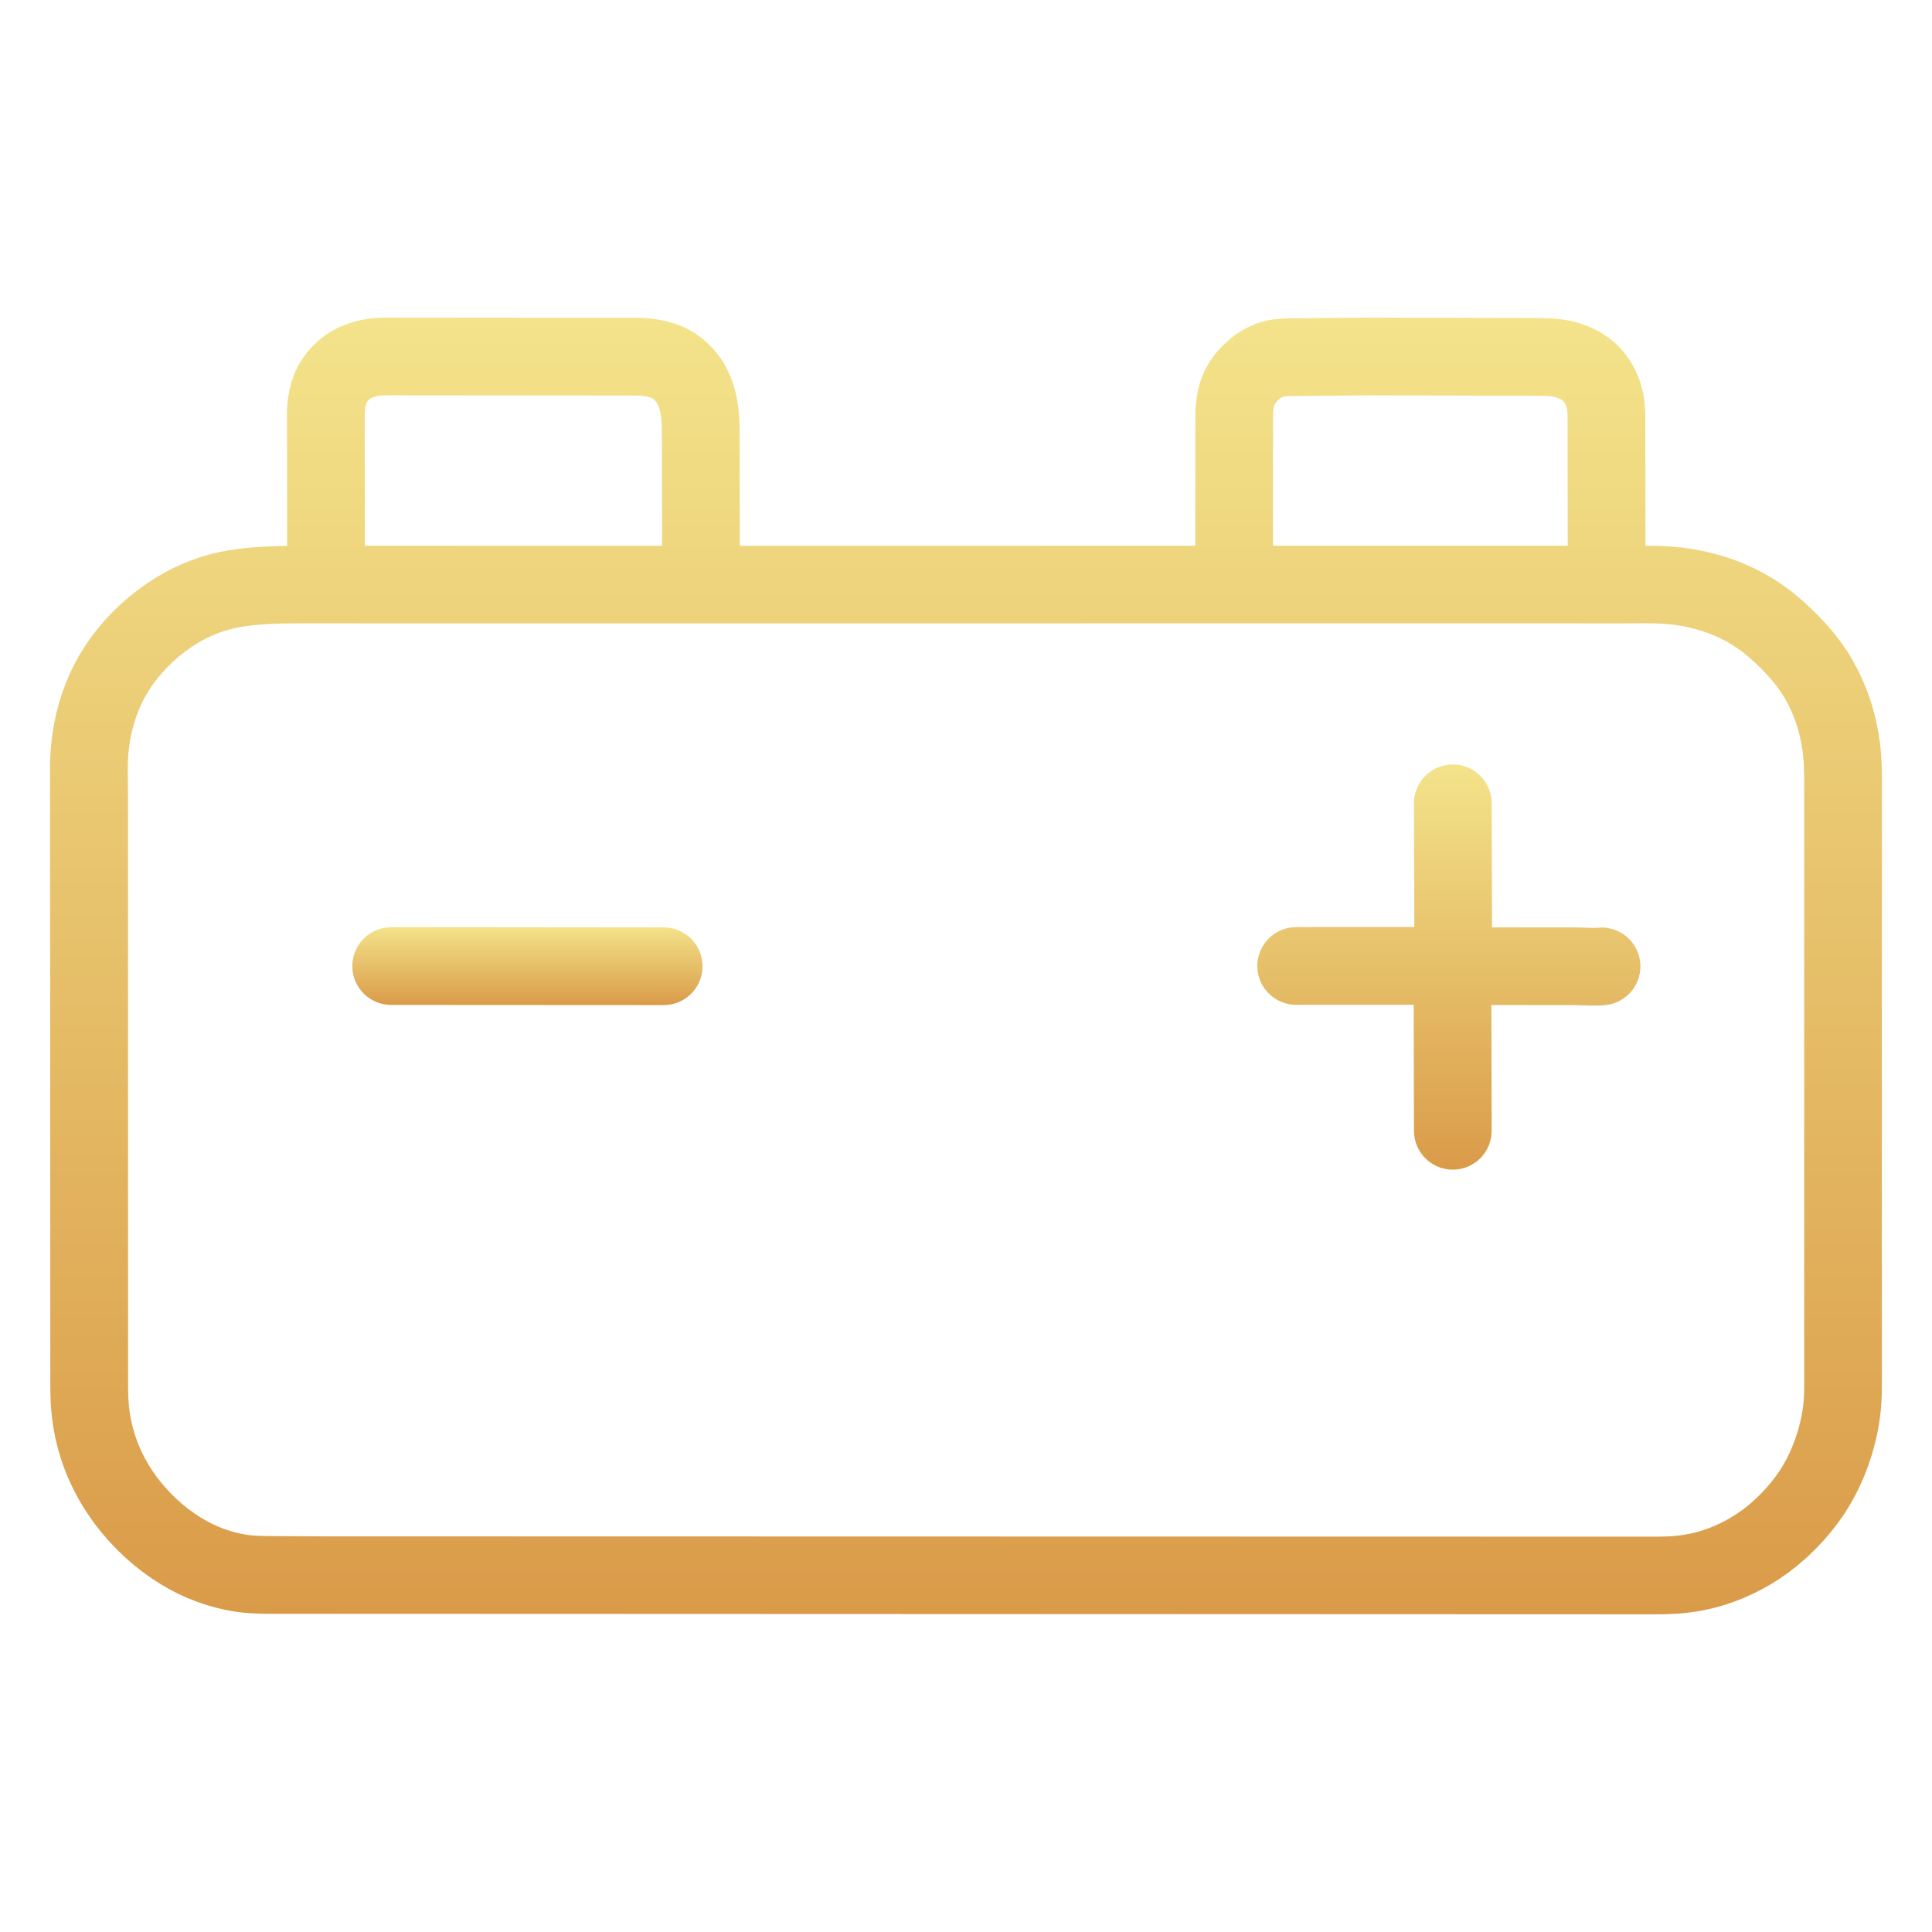 <?xml version="1.0" encoding="UTF-8"?>
<svg xmlns="http://www.w3.org/2000/svg" xmlns:xlink="http://www.w3.org/1999/xlink" id="Capa_1" version="1.1" viewBox="0 0 1024 1024">
  <defs>
    <style> .st0 { fill: url(#Degradado_sin_nombre_4); } .st1 { fill: url(#Degradado_sin_nombre_41); } .st2 { fill: url(#Degradado_sin_nombre_42); } </style>
    <linearGradient id="Degradado_sin_nombre_4" data-name="Degradado sin nombre 4" x1="512" y1="855.66" x2="512" y2="168.34" gradientUnits="userSpaceOnUse">
      <stop offset="0" stop-color="#da9b49"></stop>
      <stop offset="1" stop-color="#f3e38a"></stop>
    </linearGradient>
    <linearGradient id="Degradado_sin_nombre_41" data-name="Degradado sin nombre 4" x1="767.93" y1="619.95" x2="767.93" y2="405.18" xlink:href="#Degradado_sin_nombre_4"></linearGradient>
    <linearGradient id="Degradado_sin_nombre_42" data-name="Degradado sin nombre 4" x1="279.55" y1="532.72" x2="279.55" y2="491.41" xlink:href="#Degradado_sin_nombre_4"></linearGradient>
  </defs>
  <path class="st0" d="M997.46,494.28v-78.94s-.01-3.94-.01-3.94c0-.1,0-.19,0-.29l-.07-3.94c0-.16,0-.32-.01-.48l-.17-3.94c0-.23-.02-.46-.04-.68l-.3-3.96c-.02-.25-.04-.5-.07-.75l-.44-3.95c-.03-.26-.06-.53-.1-.79l-.6-3.97c-.04-.27-.09-.53-.14-.79l-.76-3.96c-.05-.26-.11-.53-.17-.79l-.93-3.98c-.07-.29-.14-.57-.22-.86l-1.1-3.97c-.08-.28-.16-.55-.25-.83l-1.28-3.95c-.1-.3-.2-.6-.31-.9l-1.49-3.95c-.11-.28-.22-.56-.34-.84l-1.67-3.92c-.12-.29-.25-.57-.38-.85l-1.91-3.97c-.14-.3-.29-.59-.45-.89l-2.12-3.91c-.16-.3-.33-.59-.5-.88l-2.39-3.93c-.21-.35-.44-.69-.67-1.03l-2.71-3.91c-.22-.32-.45-.63-.69-.94l-3.08-3.94c-.23-.3-.47-.58-.71-.87l-3.48-3.99c-.19-.22-.39-.44-.59-.65l-3.76-3.96c-.18-.19-.36-.37-.54-.55l-3.98-3.89c-.19-.19-.38-.37-.58-.54l-4.05-3.66c-.24-.22-.49-.43-.74-.64l-4.07-3.34c-.3-.25-.6-.48-.92-.71l-4.01-2.93c-.31-.23-.63-.45-.96-.66l-3.96-2.57c-.32-.21-.65-.41-.98-.6l-3.96-2.26c-.28-.16-.56-.31-.84-.45l-3.92-2.01c-.29-.15-.58-.29-.88-.42l-3.97-1.8c-.28-.13-.57-.25-.86-.37l-3.92-1.56c-.28-.11-.56-.21-.84-.31l-3.96-1.38c-.28-.1-.56-.19-.84-.27l-3.94-1.19c-.24-.07-.49-.14-.74-.21l-3.95-1.03c-.28-.07-.56-.14-.84-.2l-3.93-.85c-.26-.06-.52-.11-.77-.15l-3.89-.69c-.28-.05-.55-.09-.83-.13l-3.9-.53c-.23-.03-.46-.06-.7-.08l-3.86-.39c-.24-.02-.47-.04-.71-.06l-3.9-.26c-.19-.01-.38-.02-.56-.03l-3.91-.15c-.16,0-.32-.01-.48-.01l-3.94-.06c-.09,0-.19,0-.28,0h-1.51s-.09-68.13-.09-68.13c0-.06,0-.12,0-.17l-.02-1.86c0-.27-.01-.53-.03-.8l-.11-2.05c0-.16-.02-.31-.03-.47l-.14-1.87c-.04-.51-.09-1.01-.17-1.51l-.33-2.21c-.07-.46-.15-.91-.25-1.36l-.54-2.45c-.12-.56-.27-1.12-.44-1.67l-.82-2.64c-.2-.63-.42-1.26-.68-1.87l-1.12-2.68c-.25-.59-.52-1.17-.82-1.73l-1.17-2.2c-.32-.6-.67-1.19-1.05-1.76l-1.5-2.25c-.35-.52-.72-1.03-1.12-1.52l-1.49-1.85c-.31-.38-.63-.76-.97-1.12l-1.8-1.93c-.67-.71-1.38-1.37-2.14-1.98l-2.08-1.67c-.45-.36-.92-.71-1.4-1.03l-2.43-1.64c-.74-.5-1.51-.95-2.31-1.34l-2.93-1.46c-.5-.25-1.01-.48-1.53-.69l-2.83-1.13c-.59-.23-1.18-.44-1.79-.62l-2.78-.83c-.52-.16-1.05-.29-1.58-.4l-2.46-.52c-.36-.08-.71-.14-1.08-.2l-2.09-.33c-.41-.06-.82-.12-1.23-.16l-2.15-.21c-.21-.02-.41-.04-.62-.05l-1.83-.12c-.18-.01-.36-.02-.54-.03l-2.14-.08c-.09,0-.18,0-.28,0l-1.85-.05c-.1,0-.19,0-.29,0l-4.06-.04s-.08,0-.12,0l-86.8-.2-41.82.34c-.11,0-.22,0-.33,0l-2.17.06c-.19,0-.38.01-.56.02l-2.54.14c-.28.02-.56.04-.85.06l-2.3.22c-.68.07-1.36.17-2.03.3l-2.31.46c-.69.14-1.38.31-2.06.52l-1.99.62c-.69.21-1.38.47-2.04.75l-2.27.98c-.42.18-.83.37-1.23.58l-2.03,1.04c-.6.3-1.18.64-1.75,1l-2.24,1.44c-.61.39-1.2.81-1.77,1.27l-2.06,1.65c-.42.33-.82.69-1.21,1.05l-2.17,2.04c-.43.4-.84.83-1.24,1.27l-1.9,2.11c-.36.4-.7.81-1.03,1.24l-1.54,2.01c-.44.58-.86,1.18-1.24,1.8l-1.22,2c-.25.42-.49.84-.72,1.28l-.95,1.84c-.33.63-.62,1.28-.88,1.94l-.84,2.16c-.21.55-.4,1.1-.57,1.66l-.66,2.23c-.16.53-.29,1.06-.4,1.6l-.53,2.53c-.08.39-.15.79-.21,1.18l-.35,2.36c-.05.37-.1.74-.14,1.11l-.2,2.11c-.03.36-.06.73-.07,1.09l-.08,2.05c0,.19-.01.39-.02.58l-.02,1.85c0,.07,0,.14,0,.21l-.03,68.11-241.4.03-.11-60.27s0-.08,0-.12l-.02-1.85c0-.14,0-.29,0-.43l-.06-2.12c0-.12,0-.25-.01-.37l-.09-1.86c0-.17-.02-.33-.03-.5l-.16-2.13c0-.08-.01-.16-.02-.24l-.15-1.76c-.02-.29-.06-.58-.09-.87l-.26-2.04c-.02-.18-.05-.36-.08-.54l-.28-1.8c-.06-.39-.13-.77-.21-1.15l-.49-2.29c-.08-.36-.17-.73-.26-1.09l-.67-2.47c-.1-.38-.22-.76-.34-1.13l-.93-2.78c-.19-.55-.39-1.1-.63-1.64l-1.18-2.73c-.21-.49-.44-.97-.69-1.44l-1.19-2.26c-.39-.73-.82-1.44-1.29-2.12l-1.55-2.24c-.36-.52-.75-1.03-1.16-1.52l-1.58-1.89c-.34-.4-.7-.8-1.06-1.17l-2.02-2.06c-.41-.42-.83-.81-1.27-1.19l-1.89-1.63c-.49-.42-1-.82-1.53-1.19l-2.14-1.52c-.57-.4-1.16-.78-1.77-1.12l-2.01-1.13c-.65-.37-1.32-.7-2.01-1l-2.37-1.02c-.58-.25-1.17-.47-1.77-.67l-2.49-.81c-.5-.16-1.01-.31-1.52-.43l-2.7-.65c-.38-.09-.76-.17-1.14-.24l-2.59-.47c-.38-.07-.76-.13-1.14-.17l-2.17-.27c-.31-.04-.63-.07-.94-.1l-2.14-.17c-.32-.03-.64-.04-.96-.05l-1.84-.06c-.11,0-.21,0-.32,0l-2.11-.03c-.11,0-.22,0-.33,0l-128.02-.11h-3.96c-.15,0-.3,0-.44,0l-2.06.05c-.24,0-.47.01-.71.03l-1.9.11c-.34.02-.69.05-1.03.08l-2.06.22c-.28.03-.56.07-.84.11l-1.91.28c-.48.07-.97.16-1.44.27l-2.1.47c-.36.08-.73.17-1.09.27l-2.08.58c-.5.14-1,.3-1.49.48l-2.43.89c-.39.14-.78.3-1.16.46l-2.19.95c-.58.25-1.14.53-1.69.83l-2.24,1.23c-.64.35-1.26.74-1.87,1.16l-1.83,1.27c-.52.36-1.03.75-1.52,1.17l-1.85,1.56c-.47.4-.92.81-1.35,1.25l-1.55,1.56c-.34.34-.67.7-.98,1.06l-1.56,1.81c-.36.42-.7.85-1.02,1.29l-1.31,1.8c-.34.46-.66.94-.96,1.44l-1.26,2.08c-.43.71-.82,1.44-1.16,2.2l-1.06,2.35c-.31.69-.59,1.4-.82,2.12l-.94,2.88c-.18.55-.33,1.1-.47,1.67l-.72,3.06c-.14.6-.25,1.2-.34,1.8l-.42,2.93c-.06.4-.1.81-.14,1.22l-.19,2.29c-.04.47-.06.94-.07,1.41l-.03,2.11c0,.08,0,.16,0,.24v1.88s.08,68.06.08,68.06h-.25c-.06,0-.11,0-.17,0l-4.02.08c-.11,0-.22,0-.33,0l-3.94.14c-.1,0-.2,0-.3.01l-3.91.2c-.11,0-.22.01-.33.02l-3.96.27c-.14,0-.27.02-.41.03l-3.93.34c-.19.02-.38.04-.57.06l-3.93.45c-.26.03-.51.06-.77.1l-3.86.59c-.24.04-.48.08-.72.12l-3.87.73c-.3.06-.61.12-.91.19l-3.81.9c-.3.07-.59.15-.88.23l-3.86,1.1c-.35.1-.7.21-1.05.33l-3.88,1.33c-.3.1-.59.21-.88.33l-3.96,1.56c-.3.12-.61.25-.9.38l-3.89,1.75c-.32.15-.65.3-.96.46l-3.92,2.02c-.3.16-.6.32-.9.49l-3.88,2.25c-.29.17-.57.34-.85.52l-4.03,2.6c-.26.17-.51.34-.77.52l-3.88,2.76c-.27.19-.53.39-.79.59l-3.92,3.08c-.29.23-.57.46-.85.7l-3.75,3.29c-.24.21-.48.43-.72.66l-3.72,3.58c-.25.24-.49.49-.73.74l-3.48,3.71c-.24.26-.47.52-.7.79l-3.23,3.83c-.21.25-.42.51-.62.77l-2.94,3.85c-.23.29-.44.59-.65.9l-2.69,3.94c-.19.27-.37.55-.54.84l-2.36,3.85c-.2.33-.4.67-.58,1.01l-2.14,3.96c-.17.31-.33.63-.48.95l-1.85,3.9c-.14.29-.27.59-.4.89l-1.67,4.02c-.12.28-.23.57-.33.86l-1.44,3.93c-.1.28-.2.56-.29.84l-1.25,3.94c-.09.28-.17.55-.24.83l-1.05,3.88c-.07.27-.14.55-.21.83l-.88,3.87c-.06.25-.11.5-.16.75l-.73,3.85c-.05.26-.09.52-.13.78l-.57,3.86c-.04.25-.07.49-.1.74l-.43,3.83c-.03.27-.05.53-.07.8l-.28,3.88c-.02.26-.03.52-.04.78l-.14,3.9c0,.2-.01.4-.01.59l-.02,3.94c0,.12,0,.23,0,.35l.14,323.09s0,.07,0,.1l.02,3.94c0,.1,0,.2,0,.3l.08,3.9c0,.18.01.36.02.54l.18,3.89c.01.26.03.53.05.79l.33,3.84c.02.27.05.54.09.81l.49,3.87c.04.29.08.57.13.85l.65,3.87c.05.27.1.55.15.82l.82,3.91c.06.28.12.56.2.84l1,3.94c.08.3.16.59.25.89l1.19,3.92c.09.28.18.57.28.84l1.38,3.95c.1.3.21.59.33.88l1.57,3.89c.11.27.22.54.34.8l1.79,3.95c.14.3.28.59.43.89l2.04,3.98c.14.28.29.55.44.82l2.32,4.07c.17.29.34.57.52.85l2.62,4.12c.17.27.35.54.54.8l2.8,3.98c.2.28.4.55.61.82l3.03,3.88c.21.27.42.53.65.78l3.25,3.76c.19.22.39.44.59.66l3.53,3.74c.22.24.45.47.69.7l3.76,3.63c.23.22.46.43.7.64l3.78,3.33c.27.24.55.47.84.7l3.93,3.1c.25.2.51.39.77.58l3.82,2.74c.26.19.53.37.8.54l4,2.6c.27.18.55.35.83.51l3.87,2.25c.28.16.56.32.84.46l3.96,2.07c.32.17.64.32.97.47l3.85,1.76c.32.15.64.28.97.41l3.96,1.57c.32.13.64.25.97.36l3.95,1.34c.31.1.62.2.93.29l4.04,1.16c.29.08.58.16.87.23l3.94.95c.35.08.71.16,1.07.23l3.95.73c.37.07.75.13,1.12.18l3.88.5c.36.05.72.08,1.09.11l3.93.3c.25.02.51.03.76.04l3.93.15c.15,0,.31,0,.46.01l3.94.06c.06,0,.12,0,.18,0l733.44.27h.11l3.94-.02c.13,0,.26,0,.38,0l3.93-.09c.2,0,.4-.01.6-.02l3.96-.21c.28-.01.55-.04.83-.06l3.94-.37c.29-.03.58-.06.87-.1l3.95-.54c.32-.04.64-.09.95-.15l3.97-.74c.31-.06.63-.12.94-.2l4-.93c.32-.07.64-.16.95-.25l3.99-1.14c.32-.09.63-.19.95-.29l4-1.35c.29-.1.59-.21.88-.32l3.98-1.55c.29-.11.58-.24.87-.36l4.04-1.79c.29-.13.58-.27.87-.41l3.99-2c.29-.14.57-.29.86-.45l4.04-2.26c.3-.17.59-.34.88-.52l3.96-2.49c.29-.18.58-.37.86-.57l3.99-2.79c.3-.21.6-.43.89-.66l3.97-3.11c.27-.21.53-.43.79-.65l4.03-3.49c.28-.25.56-.5.83-.76l3.95-3.82c.23-.22.45-.45.67-.68l3.72-3.95c.24-.26.48-.52.71-.8l3.36-3.96c.21-.24.41-.49.6-.75l2.94-3.81c.21-.27.42-.55.62-.84l2.67-3.84c.21-.3.4-.6.59-.9l2.44-3.95c.17-.28.34-.57.5-.86l2.27-4.09c.16-.28.31-.57.45-.86l2.03-4.12c.14-.28.27-.56.39-.85l1.79-4.07c.12-.28.24-.56.35-.84l1.56-4.03c.1-.27.2-.53.29-.8l1.38-4.06c.08-.25.16-.5.24-.75l1.19-4c.07-.25.14-.5.21-.75l1.03-3.98c.07-.26.13-.51.18-.77l.86-3.94c.06-.26.11-.52.15-.78l.7-3.97c.05-.29.1-.58.13-.86l.53-3.97c.04-.3.07-.6.1-.91l.35-3.96c.03-.3.05-.6.06-.9l.17-3.94c0-.19.01-.38.02-.57l.07-3.94c0-.1,0-.2,0-.31v-3.98s0-236.55,0-236.55ZM674.78,218.7l.1-1.01.18-1.22.24-1.14.18-.6.14-.35.39-.68,1.15-1.35.94-.88.58-.47.48-.31,1.15-.54,2.92-.23,42.86-.39,90.34.24,3.3.11,2.48.2.93.15,1.12.24,1.09.32,1.17.47.98.49.6.4.26.21.73.85.41.61.6,1.31.27.87.21.94.12.77.14,2.29.1,69.22h-156.23s.03-67.87.03-67.87l.07-2.66ZM193.33,218.28l.08-.98.2-1.42.31-1.32.32-.98.25-.45.86-1.07.8-.74.59-.34,1.86-.73,1.61-.4,1.89-.23,1.03-.06,3.1-.03,129.94.11,2.98.07,1.19.09,1.13.14,1.45.26,1.36.33.84.27.47.2.61.41.5.43.85.87.46.55.3.43.75,1.64.46,1.38.37,1.35.25,1.17.32,2.29.23,2.97.12,3.15.12,61.62-157.53-.02-.09-67.99.02-2.97ZM956.27,734.58l-.06,3.51-.14,3.2-.27,3.05-.41,3.08-.56,3.15-.69,3.17-.83,3.22-.97,3.26-1.12,3.29-1.24,3.21-1.42,3.23-1.61,3.26-1.79,3.23-1.9,3.06-2.06,2.97-2.33,3.02-2.71,3.19-3.03,3.21-3.21,3.1-3.21,2.79-3.13,2.45-3.11,2.18-3.09,1.94-3.17,1.78-3.13,1.56-3.17,1.4-3.11,1.21-3.09,1.04-3.04.87-3.05.71-3.03.56-3.04.42-3.09.29-3.24.17-3.43.08-3.7.02-705.51-.15-31.11-.18-3.31-.13-3-.23-2.78-.36-2.85-.53-2.97-.72-3.14-.9-3-1.02-2.99-1.19-2.88-1.32-3.06-1.6-3.03-1.77-3.19-2.07-3.04-2.18-3.13-2.47-3.01-2.65-3.07-2.96-2.89-3.07-2.63-3.04-2.41-3.08-2.23-3.16-2.1-3.3-1.84-3.23-1.6-3.13-1.4-3.1-1.23-3.05-1.08-3.08-.92-3.05-.78-3.07-.65-3.08-.51-3.04-.38-3.04-.26-3.04-.15-3.22-.07-3.48-.05-315.16s0-.07,0-.11l-.12-11.74.02-3.47.11-3.21.23-3.09.34-3.06.46-3.09.58-3.08.7-3.09.83-3.05.98-3.1,1.13-3.08,1.31-3.14,1.41-2.97,1.61-2.98,1.8-2.92,2.1-3.07,2.3-3.01,2.57-3.04,2.76-2.95,2.99-2.89,2.97-2.61,3.1-2.44,3.1-2.21,3.22-2.08,3.01-1.74,2.99-1.54,2.95-1.33,3.06-1.21,2.92-1,2.89-.82,2.92-.69,3.05-.58,3.12-.48,3.26-.38,3.44-.3,3.59-.24,3.59-.18,3.62-.13,3.76-.07,5.26-.04s0,0,0,0l15.06-.03,17.37.03h.04l168.52.02h12.78s0,0,0,0h15.4s0,0,0,0h9.55l242.18-.03h15.39s0,0,.01,0h0s0,0,.01,0h12.78s9.54,0,9.54,0h154.99s20.06.03,20.06.03h.07l12.3-.02s0,0,0,0c.04,0,.08,0,.11,0l5.56-.04h3.86s3.56.06,3.56.06l3.38.13,3.27.22,3.16.32,3.14.43,3.09.55,3.12.68,3.16.83,3.14.95,3.12,1.09,3.07,1.22,3.1,1.41,3.07,1.57,3.04,1.74,2.99,1.94,3.08,2.25,3.25,2.67,3.39,3.06,3.43,3.35,3.19,3.36,2.82,3.23,2.37,3.04,2.03,2.93,1.81,2.97,1.64,3.02,1.49,3.1,1.32,3.08,1.16,3.09,1,3.09.87,3.12.73,3.16.61,3.17.48,3.18.36,3.18.24,3.24.14,3.36.07,3.56.02,3.7v7.89s0,256.27,0,256.27v55Z"></path>
  <path class="st1" d="M846.61,491.74l-2.46.06-4.57-.14c-.05,0-.11,0-.16,0l-2.3-.06c-.07,0-.14,0-.2,0l-2.15-.04c-.09,0-.18,0-.27,0l-43.7-.05s0-.1,0-.15v-2.14s-.18-63.51-.18-63.51c-.03-11.35-9.24-20.53-20.59-20.53h-.06c-11.37.03-20.56,9.28-20.53,20.65l.18,63.44v1.98s0,.11,0,.11h-6.15s-43.37,0-43.37,0l-10.78.02s-.09,0-.14,0l-2.39.02c-11.37.12-20.49,9.43-20.38,20.8.12,11.3,9.31,20.38,20.58,20.38.07,0,.14,0,.21,0l8.94-.04h39.43s13.72-.01,13.72-.01l.14,66.88c.03,11.35,9.24,20.54,20.59,20.54h.05c11.37-.03,20.57-9.27,20.54-20.64l-.14-66.62,43.7.05,6.53.18c.08,0,.17,0,.25,0l2.59.06c.16,0,.32,0,.47,0,.06,0,.13,0,.19,0l2.21-.02c.15,0,.31,0,.46,0l1.58-.05c.54-.02,1.07-.05,1.6-.11l1.07-.12c11.3-1.24,19.46-11.41,18.22-22.72-1.24-11.3-11.41-19.46-22.72-18.22Z"></path>
  <path class="st2" d="M351.78,491.54l-135.37-.13-6.78.02c-.06,0-.13,0-.19,0l-2.39.03c-11.37.15-20.47,9.49-20.32,20.86.15,11.37,9.48,20.42,20.86,20.32l144.19.08c11.37,0,20.59-9.22,20.59-20.59s-9.22-20.59-20.59-20.59Z"></path>
</svg>
